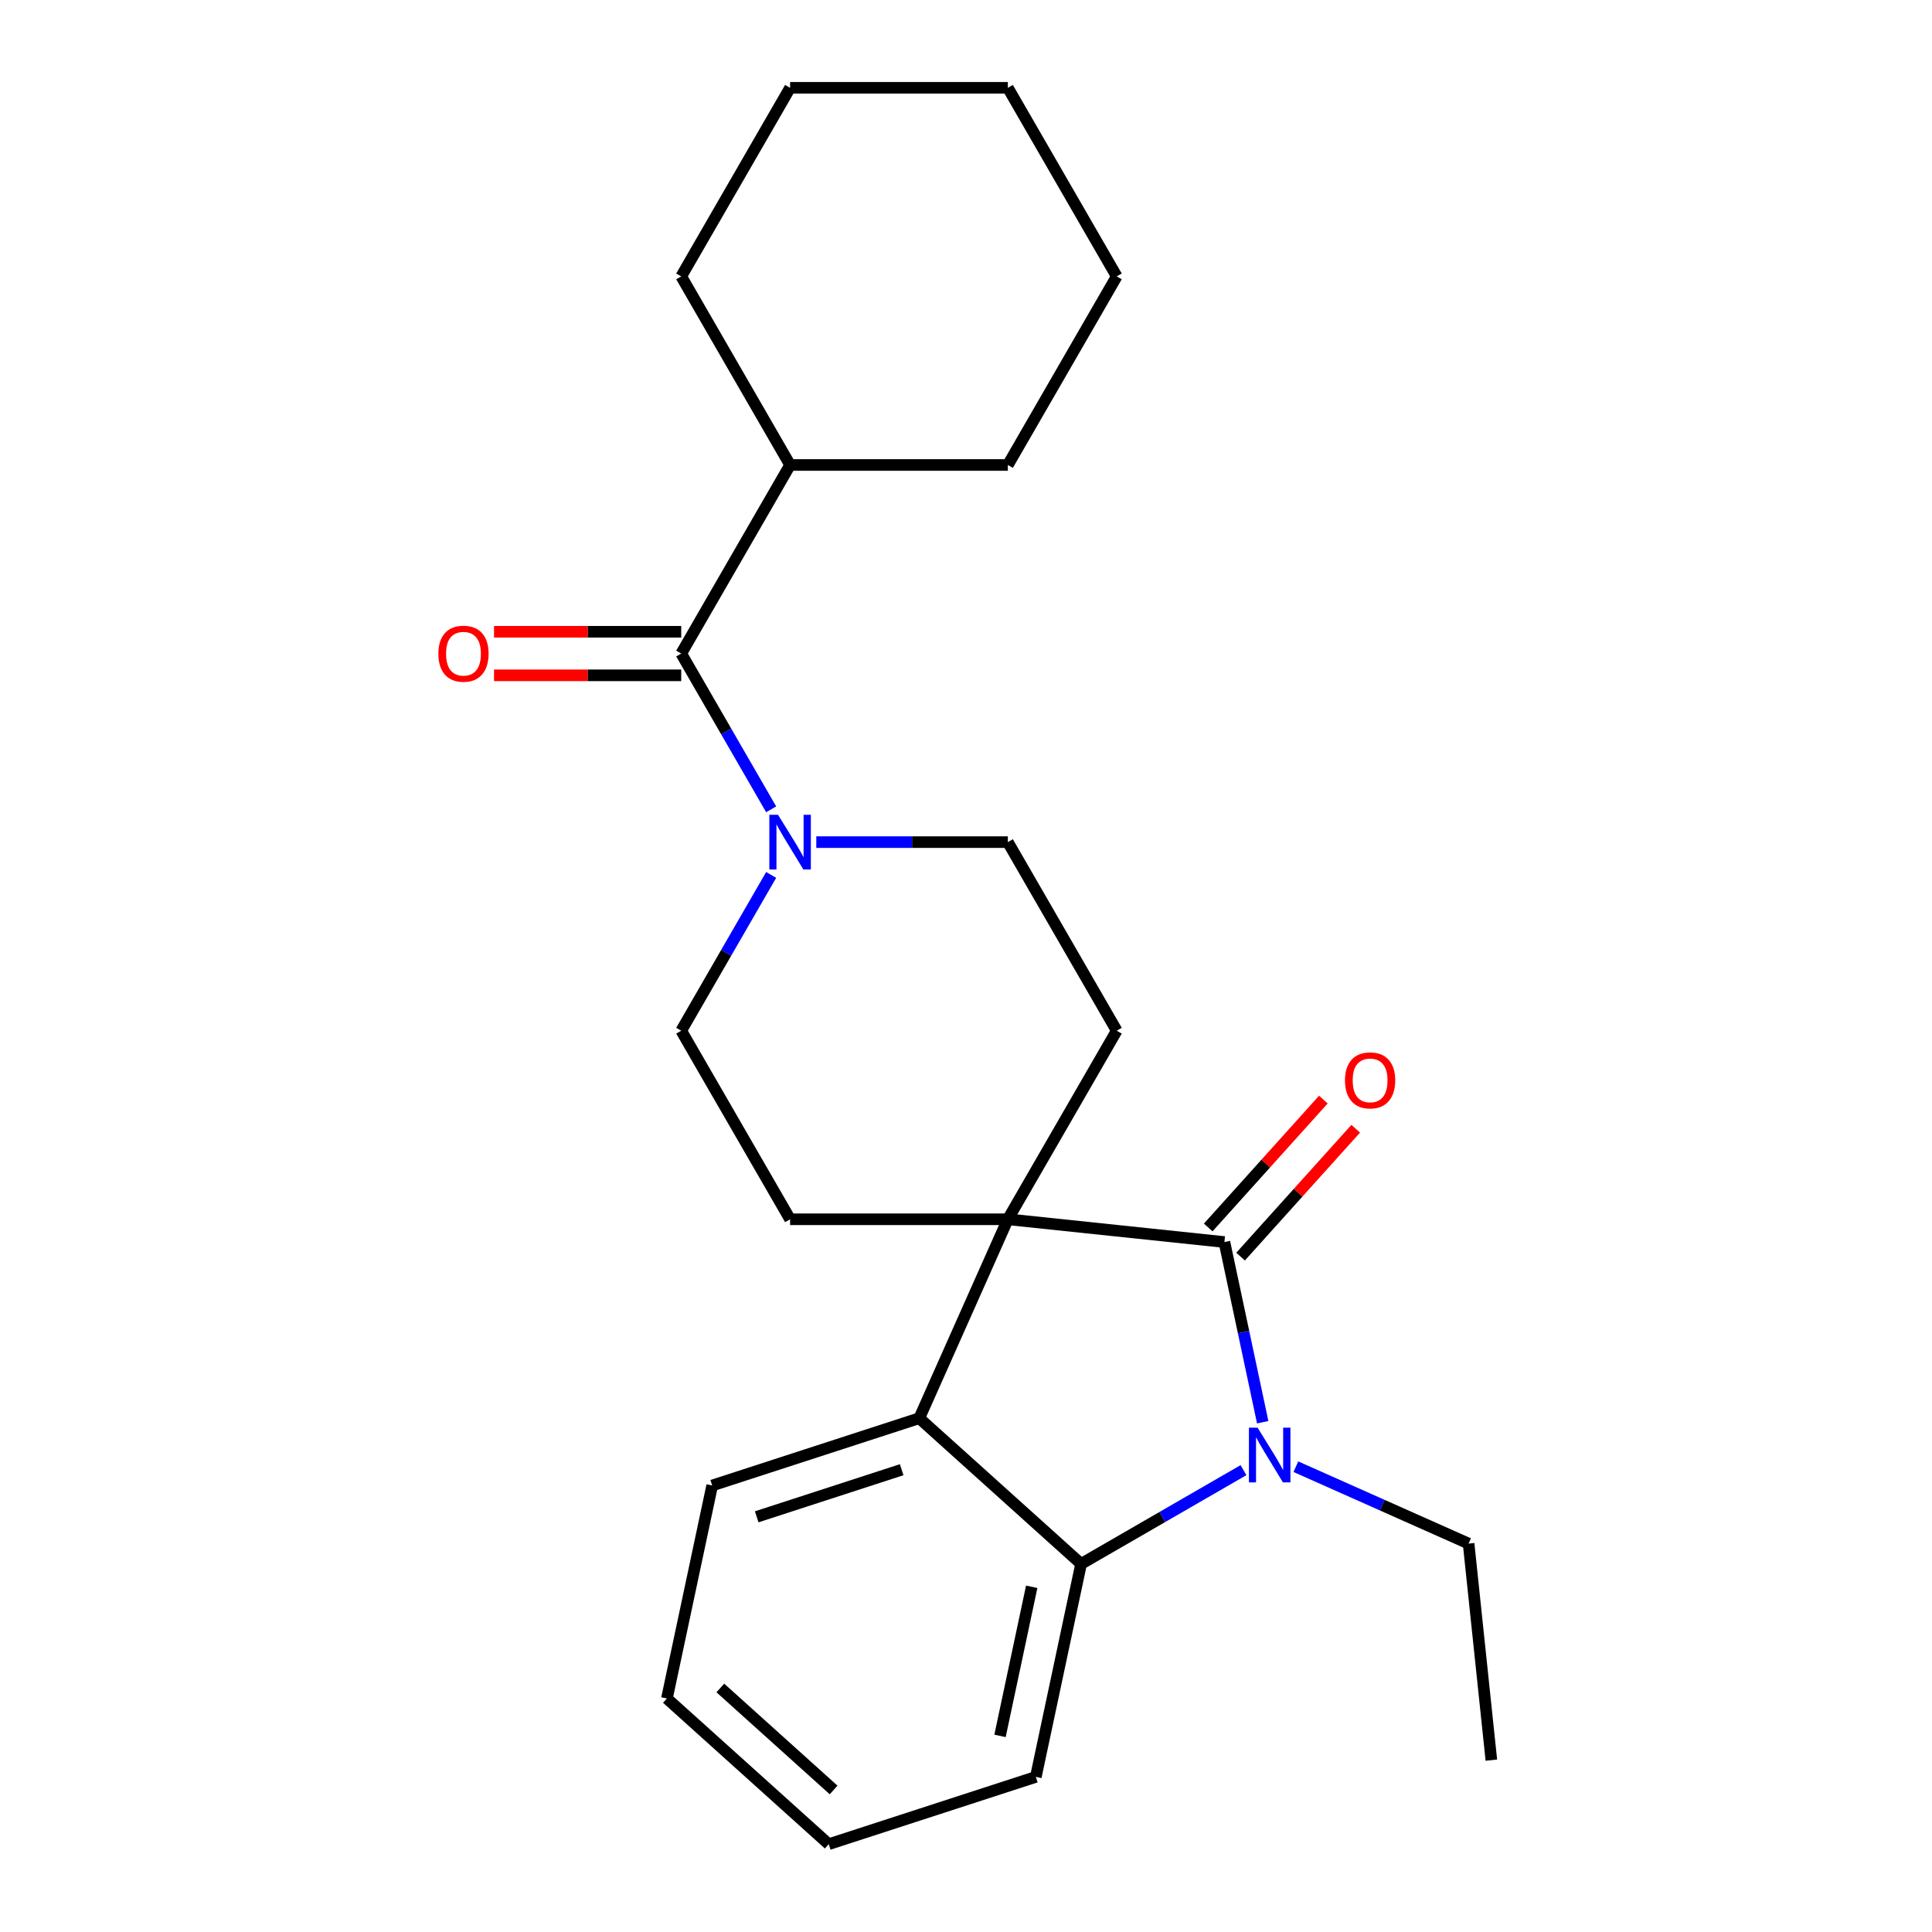 <?xml version='1.0' encoding='iso-8859-1'?>
<svg version='1.1' baseProfile='full'
              xmlns='http://www.w3.org/2000/svg'
                      xmlns:rdkit='http://www.rdkit.org/xml'
                      xmlns:xlink='http://www.w3.org/1999/xlink'
                  xml:space='preserve'
width='1000px' height='1000px' viewBox='0 0 1000 1000'>
<!-- END OF HEADER -->
<rect style='opacity:1.0;fill:#FFFFFF;stroke:none' width='1000' height='1000' x='0' y='0'> </rect>
<path class='bond-0' d='M 633.749,642.876 L 521.659,631.095' style='fill:none;fill-rule:evenodd;stroke:#000000;stroke-width:6px;stroke-linecap:butt;stroke-linejoin:miter;stroke-opacity:1' />
<path class='bond-1' d='M 633.749,642.876 L 643.661,689.509' style='fill:none;fill-rule:evenodd;stroke:#000000;stroke-width:6px;stroke-linecap:butt;stroke-linejoin:miter;stroke-opacity:1' />
<path class='bond-1' d='M 643.661,689.509 L 653.573,736.142' style='fill:none;fill-rule:evenodd;stroke:#0000FF;stroke-width:6px;stroke-linecap:butt;stroke-linejoin:miter;stroke-opacity:1' />
<path class='bond-8' d='M 642.124,650.418 L 671.923,617.323' style='fill:none;fill-rule:evenodd;stroke:#000000;stroke-width:6px;stroke-linecap:butt;stroke-linejoin:miter;stroke-opacity:1' />
<path class='bond-8' d='M 671.923,617.323 L 701.722,584.228' style='fill:none;fill-rule:evenodd;stroke:#FF0000;stroke-width:6px;stroke-linecap:butt;stroke-linejoin:miter;stroke-opacity:1' />
<path class='bond-8' d='M 625.373,635.335 L 655.172,602.24' style='fill:none;fill-rule:evenodd;stroke:#000000;stroke-width:6px;stroke-linecap:butt;stroke-linejoin:miter;stroke-opacity:1' />
<path class='bond-8' d='M 655.172,602.24 L 684.971,569.145' style='fill:none;fill-rule:evenodd;stroke:#FF0000;stroke-width:6px;stroke-linecap:butt;stroke-linejoin:miter;stroke-opacity:1' />
<path class='bond-3' d='M 521.659,631.095 L 475.818,734.058' style='fill:none;fill-rule:evenodd;stroke:#000000;stroke-width:6px;stroke-linecap:butt;stroke-linejoin:miter;stroke-opacity:1' />
<path class='bond-6' d='M 521.659,631.095 L 578.013,533.489' style='fill:none;fill-rule:evenodd;stroke:#000000;stroke-width:6px;stroke-linecap:butt;stroke-linejoin:miter;stroke-opacity:1' />
<path class='bond-7' d='M 521.659,631.095 L 408.953,631.095' style='fill:none;fill-rule:evenodd;stroke:#000000;stroke-width:6px;stroke-linecap:butt;stroke-linejoin:miter;stroke-opacity:1' />
<path class='bond-2' d='M 643.624,760.948 L 601.599,785.211' style='fill:none;fill-rule:evenodd;stroke:#0000FF;stroke-width:6px;stroke-linecap:butt;stroke-linejoin:miter;stroke-opacity:1' />
<path class='bond-2' d='M 601.599,785.211 L 559.575,809.473' style='fill:none;fill-rule:evenodd;stroke:#000000;stroke-width:6px;stroke-linecap:butt;stroke-linejoin:miter;stroke-opacity:1' />
<path class='bond-13' d='M 670.739,759.156 L 715.442,779.059' style='fill:none;fill-rule:evenodd;stroke:#0000FF;stroke-width:6px;stroke-linecap:butt;stroke-linejoin:miter;stroke-opacity:1' />
<path class='bond-13' d='M 715.442,779.059 L 760.144,798.962' style='fill:none;fill-rule:evenodd;stroke:#000000;stroke-width:6px;stroke-linecap:butt;stroke-linejoin:miter;stroke-opacity:1' />
<path class='bond-14' d='M 559.575,809.473 L 536.142,919.717' style='fill:none;fill-rule:evenodd;stroke:#000000;stroke-width:6px;stroke-linecap:butt;stroke-linejoin:miter;stroke-opacity:1' />
<path class='bond-14' d='M 534.011,821.323 L 517.608,898.494' style='fill:none;fill-rule:evenodd;stroke:#000000;stroke-width:6px;stroke-linecap:butt;stroke-linejoin:miter;stroke-opacity:1' />
<path class='bond-24' d='M 559.575,809.473 L 475.818,734.058' style='fill:none;fill-rule:evenodd;stroke:#000000;stroke-width:6px;stroke-linecap:butt;stroke-linejoin:miter;stroke-opacity:1' />
<path class='bond-15' d='M 475.818,734.058 L 368.627,768.886' style='fill:none;fill-rule:evenodd;stroke:#000000;stroke-width:6px;stroke-linecap:butt;stroke-linejoin:miter;stroke-opacity:1' />
<path class='bond-15' d='M 466.705,760.72 L 391.671,785.1' style='fill:none;fill-rule:evenodd;stroke:#000000;stroke-width:6px;stroke-linecap:butt;stroke-linejoin:miter;stroke-opacity:1' />
<path class='bond-4' d='M 399.151,452.859 L 375.875,493.174' style='fill:none;fill-rule:evenodd;stroke:#0000FF;stroke-width:6px;stroke-linecap:butt;stroke-linejoin:miter;stroke-opacity:1' />
<path class='bond-4' d='M 375.875,493.174 L 352.599,533.489' style='fill:none;fill-rule:evenodd;stroke:#000000;stroke-width:6px;stroke-linecap:butt;stroke-linejoin:miter;stroke-opacity:1' />
<path class='bond-5' d='M 399.151,418.904 L 375.875,378.59' style='fill:none;fill-rule:evenodd;stroke:#0000FF;stroke-width:6px;stroke-linecap:butt;stroke-linejoin:miter;stroke-opacity:1' />
<path class='bond-5' d='M 375.875,378.59 L 352.599,338.275' style='fill:none;fill-rule:evenodd;stroke:#000000;stroke-width:6px;stroke-linecap:butt;stroke-linejoin:miter;stroke-opacity:1' />
<path class='bond-25' d='M 422.51,435.882 L 472.085,435.882' style='fill:none;fill-rule:evenodd;stroke:#0000FF;stroke-width:6px;stroke-linecap:butt;stroke-linejoin:miter;stroke-opacity:1' />
<path class='bond-25' d='M 472.085,435.882 L 521.659,435.882' style='fill:none;fill-rule:evenodd;stroke:#000000;stroke-width:6px;stroke-linecap:butt;stroke-linejoin:miter;stroke-opacity:1' />
<path class='bond-11' d='M 352.599,327.004 L 304.155,327.004' style='fill:none;fill-rule:evenodd;stroke:#000000;stroke-width:6px;stroke-linecap:butt;stroke-linejoin:miter;stroke-opacity:1' />
<path class='bond-11' d='M 304.155,327.004 L 255.711,327.004' style='fill:none;fill-rule:evenodd;stroke:#FF0000;stroke-width:6px;stroke-linecap:butt;stroke-linejoin:miter;stroke-opacity:1' />
<path class='bond-11' d='M 352.599,349.546 L 304.155,349.546' style='fill:none;fill-rule:evenodd;stroke:#000000;stroke-width:6px;stroke-linecap:butt;stroke-linejoin:miter;stroke-opacity:1' />
<path class='bond-11' d='M 304.155,349.546 L 255.711,349.546' style='fill:none;fill-rule:evenodd;stroke:#FF0000;stroke-width:6px;stroke-linecap:butt;stroke-linejoin:miter;stroke-opacity:1' />
<path class='bond-12' d='M 352.599,338.275 L 408.953,240.668' style='fill:none;fill-rule:evenodd;stroke:#000000;stroke-width:6px;stroke-linecap:butt;stroke-linejoin:miter;stroke-opacity:1' />
<path class='bond-9' d='M 578.013,533.489 L 521.659,435.882' style='fill:none;fill-rule:evenodd;stroke:#000000;stroke-width:6px;stroke-linecap:butt;stroke-linejoin:miter;stroke-opacity:1' />
<path class='bond-10' d='M 408.953,631.095 L 352.599,533.489' style='fill:none;fill-rule:evenodd;stroke:#000000;stroke-width:6px;stroke-linecap:butt;stroke-linejoin:miter;stroke-opacity:1' />
<path class='bond-16' d='M 408.953,240.668 L 521.659,240.668' style='fill:none;fill-rule:evenodd;stroke:#000000;stroke-width:6px;stroke-linecap:butt;stroke-linejoin:miter;stroke-opacity:1' />
<path class='bond-17' d='M 408.953,240.668 L 352.599,143.061' style='fill:none;fill-rule:evenodd;stroke:#000000;stroke-width:6px;stroke-linecap:butt;stroke-linejoin:miter;stroke-opacity:1' />
<path class='bond-18' d='M 760.144,798.962 L 771.925,911.051' style='fill:none;fill-rule:evenodd;stroke:#000000;stroke-width:6px;stroke-linecap:butt;stroke-linejoin:miter;stroke-opacity:1' />
<path class='bond-20' d='M 536.142,919.717 L 428.951,954.545' style='fill:none;fill-rule:evenodd;stroke:#000000;stroke-width:6px;stroke-linecap:butt;stroke-linejoin:miter;stroke-opacity:1' />
<path class='bond-19' d='M 368.627,768.886 L 345.194,879.13' style='fill:none;fill-rule:evenodd;stroke:#000000;stroke-width:6px;stroke-linecap:butt;stroke-linejoin:miter;stroke-opacity:1' />
<path class='bond-21' d='M 521.659,240.668 L 578.013,143.061' style='fill:none;fill-rule:evenodd;stroke:#000000;stroke-width:6px;stroke-linecap:butt;stroke-linejoin:miter;stroke-opacity:1' />
<path class='bond-22' d='M 352.599,143.061 L 408.953,45.455' style='fill:none;fill-rule:evenodd;stroke:#000000;stroke-width:6px;stroke-linecap:butt;stroke-linejoin:miter;stroke-opacity:1' />
<path class='bond-26' d='M 345.194,879.13 L 428.951,954.545' style='fill:none;fill-rule:evenodd;stroke:#000000;stroke-width:6px;stroke-linecap:butt;stroke-linejoin:miter;stroke-opacity:1' />
<path class='bond-26' d='M 372.841,873.691 L 431.471,926.482' style='fill:none;fill-rule:evenodd;stroke:#000000;stroke-width:6px;stroke-linecap:butt;stroke-linejoin:miter;stroke-opacity:1' />
<path class='bond-27' d='M 578.013,143.061 L 521.659,45.455' style='fill:none;fill-rule:evenodd;stroke:#000000;stroke-width:6px;stroke-linecap:butt;stroke-linejoin:miter;stroke-opacity:1' />
<path class='bond-23' d='M 408.953,45.455 L 521.659,45.455' style='fill:none;fill-rule:evenodd;stroke:#000000;stroke-width:6px;stroke-linecap:butt;stroke-linejoin:miter;stroke-opacity:1' />
<path  class='atom-2' d='M 650.922 738.96
L 660.202 753.96
Q 661.122 755.44, 662.602 758.12
Q 664.082 760.8, 664.162 760.96
L 664.162 738.96
L 667.922 738.96
L 667.922 767.28
L 664.042 767.28
L 654.082 750.88
Q 652.922 748.96, 651.682 746.76
Q 650.482 744.56, 650.122 743.88
L 650.122 767.28
L 646.442 767.28
L 646.442 738.96
L 650.922 738.96
' fill='#0000FF'/>
<path  class='atom-5' d='M 402.693 421.722
L 411.973 436.722
Q 412.893 438.202, 414.373 440.882
Q 415.853 443.562, 415.933 443.722
L 415.933 421.722
L 419.693 421.722
L 419.693 450.042
L 415.813 450.042
L 405.853 433.642
Q 404.693 431.722, 403.453 429.522
Q 402.253 427.322, 401.893 426.642
L 401.893 450.042
L 398.213 450.042
L 398.213 421.722
L 402.693 421.722
' fill='#0000FF'/>
<path  class='atom-9' d='M 696.164 559.199
Q 696.164 552.399, 699.524 548.599
Q 702.884 544.799, 709.164 544.799
Q 715.444 544.799, 718.804 548.599
Q 722.164 552.399, 722.164 559.199
Q 722.164 566.079, 718.764 569.999
Q 715.364 573.879, 709.164 573.879
Q 702.924 573.879, 699.524 569.999
Q 696.164 566.119, 696.164 559.199
M 709.164 570.679
Q 713.484 570.679, 715.804 567.799
Q 718.164 564.879, 718.164 559.199
Q 718.164 553.639, 715.804 550.839
Q 713.484 547.999, 709.164 547.999
Q 704.844 547.999, 702.484 550.799
Q 700.164 553.599, 700.164 559.199
Q 700.164 564.919, 702.484 567.799
Q 704.844 570.679, 709.164 570.679
' fill='#FF0000'/>
<path  class='atom-12' d='M 226.893 338.355
Q 226.893 331.555, 230.253 327.755
Q 233.613 323.955, 239.893 323.955
Q 246.173 323.955, 249.533 327.755
Q 252.893 331.555, 252.893 338.355
Q 252.893 345.235, 249.493 349.155
Q 246.093 353.035, 239.893 353.035
Q 233.653 353.035, 230.253 349.155
Q 226.893 345.275, 226.893 338.355
M 239.893 349.835
Q 244.213 349.835, 246.533 346.955
Q 248.893 344.035, 248.893 338.355
Q 248.893 332.795, 246.533 329.995
Q 244.213 327.155, 239.893 327.155
Q 235.573 327.155, 233.213 329.955
Q 230.893 332.755, 230.893 338.355
Q 230.893 344.075, 233.213 346.955
Q 235.573 349.835, 239.893 349.835
' fill='#FF0000'/>
</svg>
